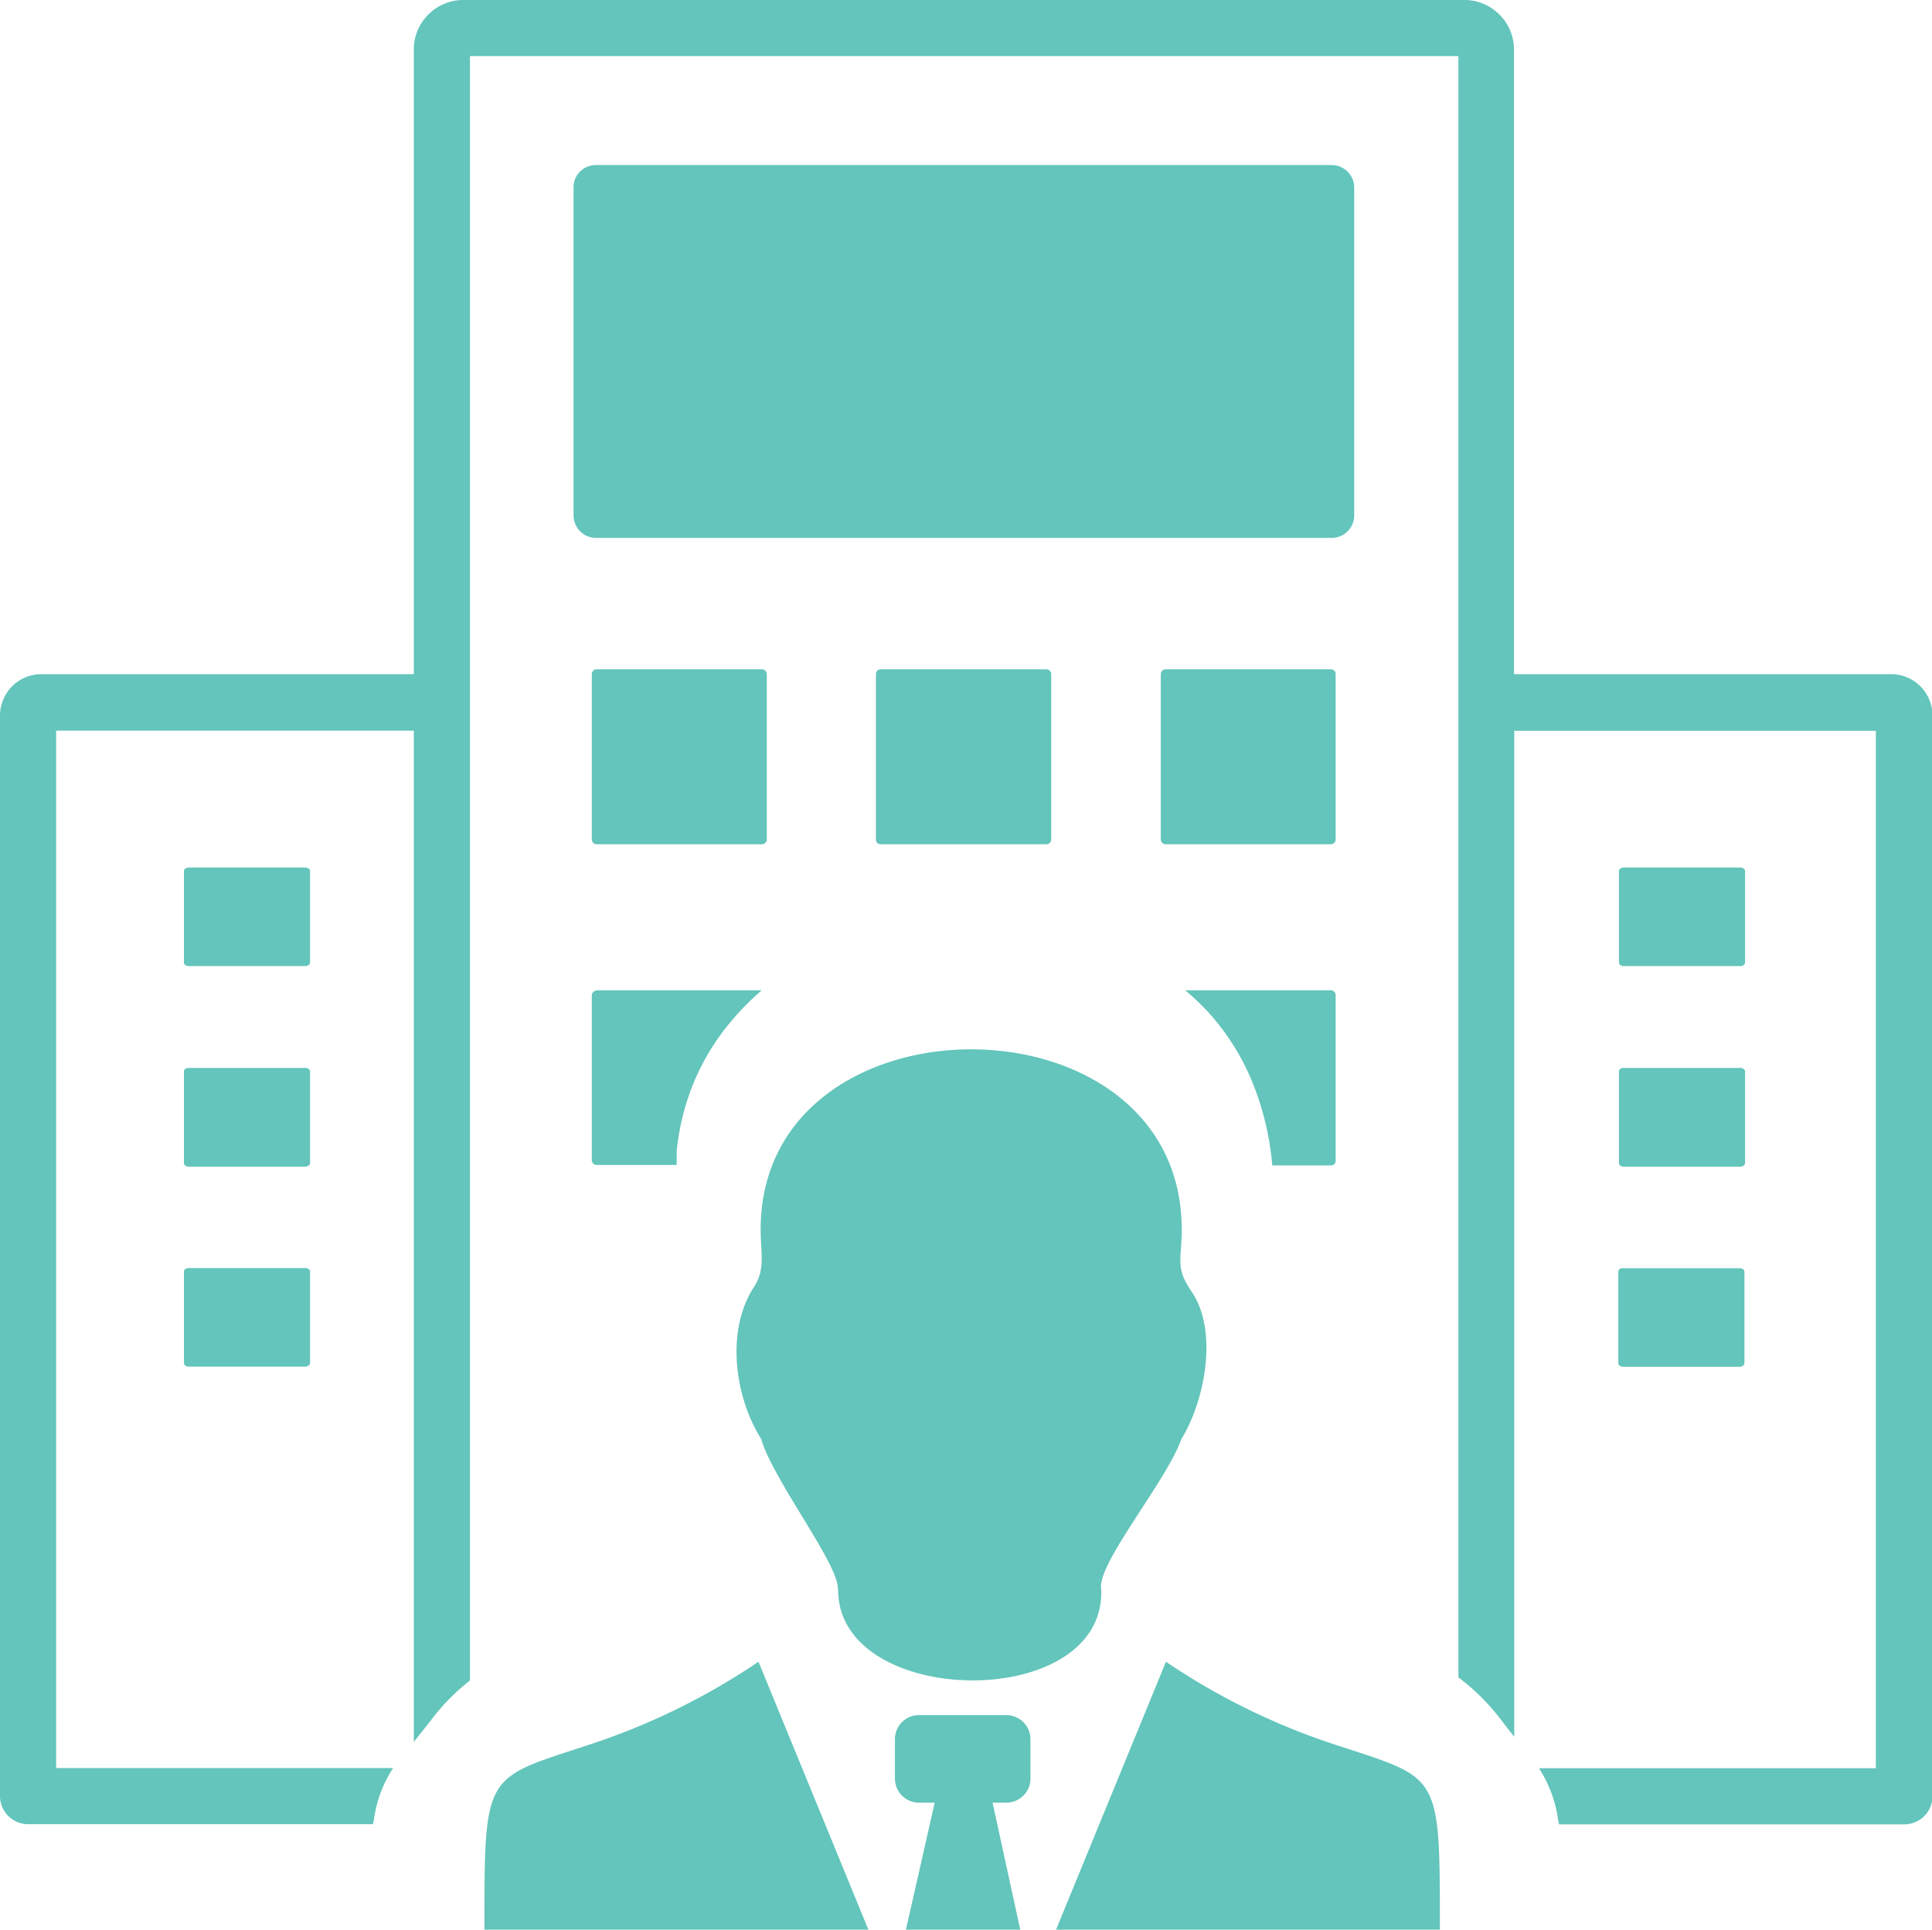 <?xml version="1.0" encoding="utf-8"?>
<svg id="Layer_1" data-name="Layer 1" xmlns="http://www.w3.org/2000/svg" viewBox="0 0 122.88 122.76">
  <title>corporate</title>
  <path d="M26.32,110.82V46.48H3.57v66H25a8,8,0,0,0-1.22,3.29l-.06.28H1.79A1.79,1.79,0,0,1,0,114.28V45.52a2.68,2.68,0,0,1,.77-1.86,2.63,2.63,0,0,1,1.86-.77H26.32V3.14A3.1,3.1,0,0,1,27.24.93h0A3.12,3.12,0,0,1,29.46,0H93.14a3.12,3.12,0,0,1,2.22.92l.14.15a3.09,3.09,0,0,1,.79,2.07V42.89h24a2.62,2.62,0,0,1,1.85.77h0a2.64,2.64,0,0,1,.77,1.85v68.76a1.79,1.79,0,0,1-1.79,1.79H99.16l-.06-.28a7.93,7.93,0,0,0-1.22-3.29h21.43v-66h-23v64c-.25-.32-.53-.67-.83-1.07h0a13.93,13.93,0,0,0-2.18-2.28l-.54-.43V3.57H29.89V106.91l-.26.21a13.12,13.12,0,0,0-2.19,2.28c-.43.56-.8,1-1.12,1.42Zm47.8-5.13a43,43,0,0,0,10.17,5.09c7.32,2.47,7.29,1.55,7.29,12H67.16l7-17.07Zm-25.84,0a43.22,43.22,0,0,1-10.17,5.09c-7.32,2.47-7.3,1.55-7.3,12H55.24l-7-17.07Zm5-4.57c.18-1.45-4.09-6.92-4.87-9.58-1.68-2.66-2.27-6.91-.44-9.69.72-1.12.41-2.09.41-3.63,0-15.28,26.78-15.29,26.78,0,0,1.94-.43,2.39.61,3.92,1.75,2.53.85,7-.63,9.41-1,2.77-5.43,8-5.1,9.57.28,7.84-16.78,7.58-16.73,0Zm9.77,13.56H64a1.53,1.53,0,0,0,1.54-1.53v-2.5A1.54,1.54,0,0,0,64,109.11H58.45a1.53,1.53,0,0,0-1.53,1.54v2.49a1.53,1.53,0,0,0,1.53,1.54h1l-1.83,8.08h7.27l-1.76-8.08Zm40.18-34h7.42c.16,0,.3.1.3.21v5.83c0,.12-.14.23-.3.23h-7.42c-.16,0-.3-.1-.3-.23V80.88c0-.11.14-.21.3-.21ZM12,80.67h7.42c.16,0,.3.1.3.21v5.83c0,.12-.14.23-.3.23H12c-.16,0-.3-.1-.3-.23V80.88c0-.11.14-.21.3-.21ZM37.9,10.5H84.71a1.43,1.43,0,0,1,1.42,1.43V32.79a1.43,1.43,0,0,1-1.42,1.43H37.9a1.43,1.43,0,0,1-1.42-1.43V11.93A1.41,1.41,0,0,1,37.9,10.5Zm65.37,57.44h7.42c.16,0,.3.1.3.22V74c0,.11-.14.22-.3.22h-7.42c-.16,0-.3-.1-.3-.22V68.16c0-.14.14-.22.3-.22Zm0-12.75h7.42c.16,0,.3.1.3.22v5.83c0,.11-.14.22-.3.22h-7.42c-.16,0-.3-.1-.3-.22V55.41c0-.12.14-.22.3-.22ZM12,67.94h7.42c.16,0,.3.1.3.22V74c0,.11-.14.22-.3.22H12c-.16,0-.3-.1-.3-.22V68.16c0-.14.14-.22.3-.22Zm0-12.75h7.42c.16,0,.3.1.3.22v5.83c0,.11-.14.22-.3.22H12c-.16,0-.3-.1-.3-.22V55.41c0-.12.14-.22.3-.22ZM75.39,63h9.27a.3.3,0,0,1,.29.3V73.85a.29.29,0,0,1-.29.29H80.92a18.14,18.14,0,0,0-1.24-5.23,15.14,15.14,0,0,0-2.88-4.57h0A17.87,17.87,0,0,0,75.39,63ZM37.94,63H48.45a17.16,17.16,0,0,0-2.25,2.34,14.85,14.85,0,0,0-2.65,5.19h0c-.13.47-.24.92-.32,1.36s-.14.87-.19,1.34l0,.27,0,.61H37.94a.3.3,0,0,1-.3-.29V63.32a.31.31,0,0,1,.3-.3ZM74.13,42.58H84.66a.3.3,0,0,1,.29.3V53.41a.3.3,0,0,1-.29.3H74.13a.31.31,0,0,1-.3-.3V42.88a.31.31,0,0,1,.3-.3Zm-18.1,0H66.56a.31.31,0,0,1,.3.3V53.41a.31.31,0,0,1-.3.3H56a.3.3,0,0,1-.29-.3V42.88a.3.3,0,0,1,.29-.3Zm-18.09,0H48.47a.31.31,0,0,1,.3.3V53.41a.31.31,0,0,1-.3.3H37.94a.31.31,0,0,1-.3-.3V42.88a.31.31,0,0,1,.3-.3Z" style="fill: rgb(99, 197, 187);"/>
</svg>
